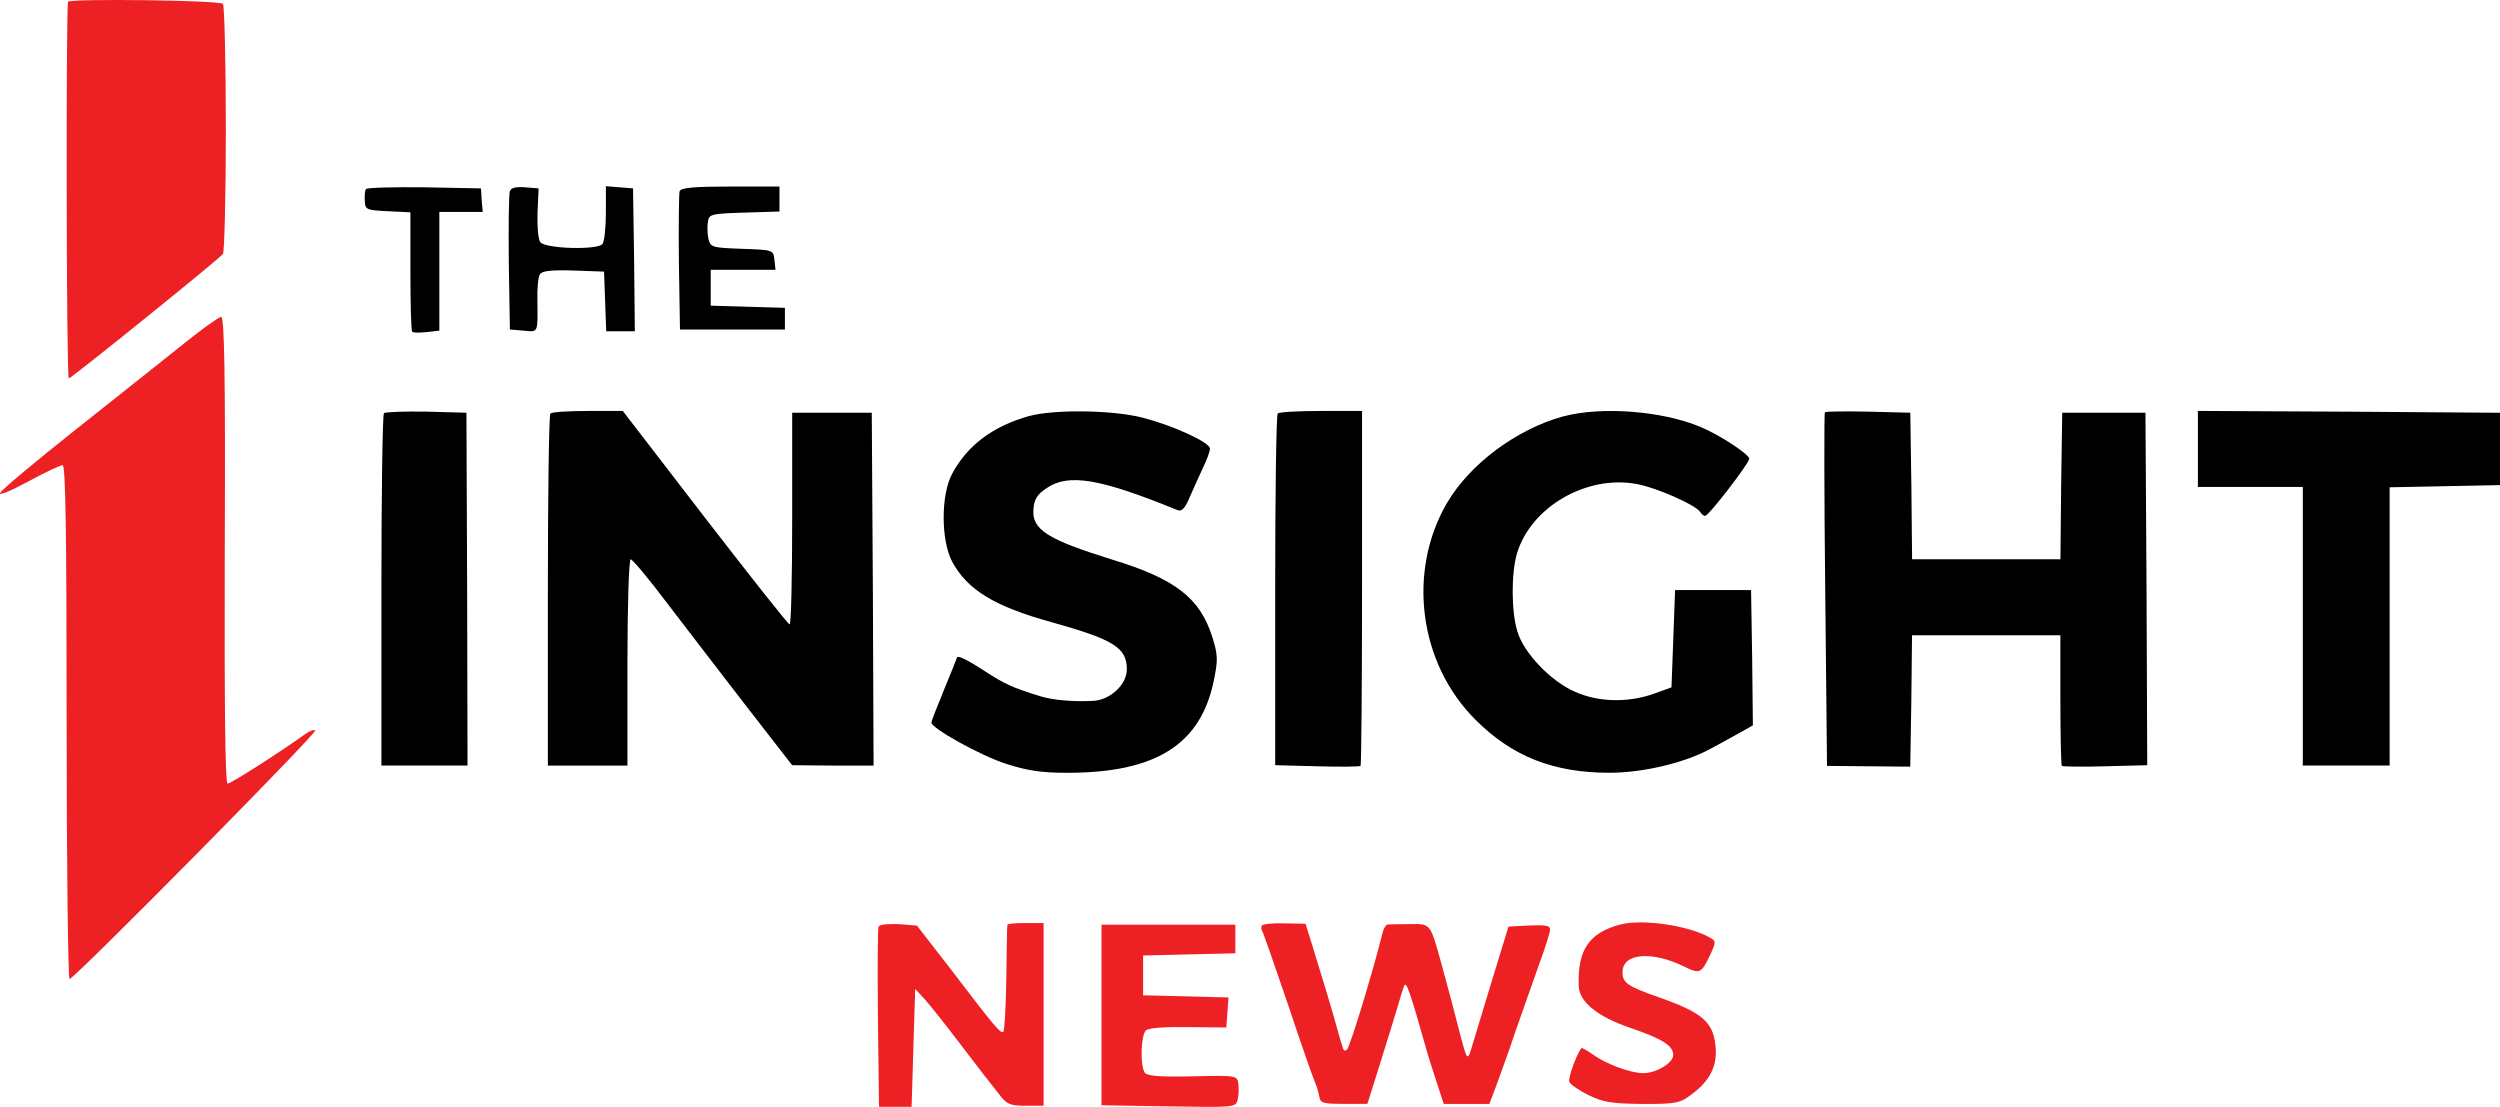 <?xml version="1.0" encoding="UTF-8"?> <svg xmlns="http://www.w3.org/2000/svg" id="New_Layer" data-name="New Layer" viewBox="0 0 528.69 234.09"><defs><style> .cls-1 { fill: #ed2024; } .cls-1, .cls-2 { fill-rule: evenodd; } </style></defs><path class="cls-1" d="M14.4.36c-.46.54-.38,79.66.15,79.66s31.91-25.33,32.6-26.32c.31-.46.61-12.4.61-26.48s-.31-26.02-.61-26.4C46.61.05,15.09-.33,14.4.36Z"></path><path class="cls-2" d="M77.38,40c-.23.38-.31,1.45-.23,2.53.08,1.84.38,1.91,4.9,2.14l4.74.23v12.47c0,6.81.15,12.63.38,12.78.15.23,1.53.23,3.06.08l2.68-.31v-25.1h9.18l-.23-2.53-.15-2.45-12.01-.23c-6.58-.08-12.17.08-12.32.38Z"></path><path class="cls-2" d="M107.83,40.38c-.23.61-.31,7.42-.23,15.15l.23,14.16,2.91.23c3.14.31,2.98.61,2.91-6.35-.08-2.53.15-5.05.54-5.59.46-.69,2.45-.92,7.12-.77l6.43.23.23,6.27.23,6.35h6.05l-.15-15.15-.23-15.07-2.83-.23-2.91-.23v5.59c0,3.06-.31,6.05-.69,6.58-.84,1.38-12.01,1.07-13.16-.31-.46-.54-.69-3.29-.61-6.2l.23-5.2-2.83-.23c-1.84-.15-2.98.08-3.21.77Z"></path><path class="cls-2" d="M143.72,40.46c-.15.54-.23,7.35-.15,15.07l.23,14.16h22.19v-4.59l-7.81-.23-7.88-.23v-7.58h13.7l-.23-2.14c-.23-2.07-.31-2.07-6.81-2.3-6.27-.23-6.66-.31-7.12-1.99-.23-.99-.31-2.68-.15-3.6.23-1.76.54-1.84,7.73-2.07l7.42-.23v-5.28h-10.33c-7.73,0-10.48.23-10.79.99Z"></path><path class="cls-1" d="M38.5,72.98c-4.06,3.21-14.31,11.4-22.73,18.06C7.28,97.77.24,103.66.01,104.27s2.45-.54,5.97-2.45,6.73-3.44,7.27-3.44c.61,0,.84,13.93.84,54.33,0,29.84.31,54.33.61,54.33.99,0,52.42-52.03,51.96-52.57-.31-.23-1.3.15-2.22.84-4.51,3.29-15.61,10.41-16.3,10.41-.54,0-.69-16.83-.61-49.36.15-37.95-.08-49.36-.77-49.36-.54.08-4.21,2.68-8.26,5.97Z"></path><path class="cls-2" d="M81.2,87.36c-.31.31-.54,17.22-.54,37.57v36.96h18.21l-.08-37.34-.15-37.27-8.49-.23c-4.59-.08-8.65.08-8.95.31Z"></path><path class="cls-2" d="M116.4,87.44c-.31.23-.54,17.14-.54,37.5v36.96h16.83v-21.81c0-12.01.31-21.81.69-21.81s3.9,4.21,7.81,9.41c3.98,5.2,11.48,15,16.76,21.81l9.57,12.32,8.65.08h8.57l-.15-37.34-.23-37.27h-16.83v22.42c0,12.24-.23,22.34-.54,22.34s-8.34-10.18-17.91-22.57l-17.37-22.57h-7.42c-4.06,0-7.65.23-7.88.54Z"></path><path class="cls-2" d="M217.64,87.98c-7.65,2.14-13.08,6.2-16.3,12.24-2.37,4.44-2.37,14,0,18.52,3.21,5.97,8.88,9.49,21.12,12.86,13.08,3.67,15.84,5.36,15.84,9.95,0,3.21-3.52,6.5-7.12,6.66-4.36.23-8.49-.15-11.25-.99-5.89-1.84-7.42-2.53-11.78-5.36-3.9-2.53-5.82-3.44-5.82-2.68,0,.08-1.22,3.14-2.68,6.66s-2.68,6.66-2.68,6.96c0,1.22,10.33,6.96,15.76,8.72,4.51,1.45,7.5,1.91,12.93,1.91,18.82,0,28.31-5.97,31.07-19.67.84-4.21.84-5.28-.38-9.11-2.6-8.19-7.81-12.24-21.12-16.3-13.77-4.29-17.06-6.35-16.68-10.71.15-2.07.84-3.14,2.83-4.44,4.67-3.14,11.25-1.99,27.62,4.67.92.38,1.61-.38,2.6-2.75.84-1.84,2.07-4.67,2.83-6.27.84-1.68,1.45-3.44,1.45-3.98,0-1.3-7.65-4.82-14.08-6.5-6.35-1.68-18.82-1.84-24.18-.38Z"></path><path class="cls-2" d="M270.21,87.44c-.31.23-.54,17.14-.54,37.42v36.96l8.88.23c4.9.15,9.03.08,9.18-.08s.31-17.14.31-37.72v-37.34h-8.65c-4.82,0-8.95.23-9.18.54Z"></path><path class="cls-2" d="M330.58,88.05c-9.95,2.75-19.74,10.1-24.56,18.29-8.49,14.54-5.97,33.98,6.05,45.91,7.73,7.73,16.45,11.17,28.31,11.17,7.12,0,16.15-2.14,21.58-5.2,1.3-.69,3.83-2.07,5.59-3.06l3.14-1.76-.15-14.31-.23-14.31h-16.07l-.38,10.33-.38,10.25-3.83,1.38c-5.43,1.91-11.71,1.76-16.6-.46-5.13-2.22-10.87-8.26-12.17-12.78-1.3-4.21-1.3-12.32-.08-16.45,2.91-9.79,14.69-16.68,25.33-14.69,4.21.77,12.55,4.44,13.47,5.97.23.38.69.77.99.77.77,0,9.34-11.17,9.34-12.09s-6.27-5.05-10.33-6.73c-8.26-3.44-20.97-4.36-29-2.22Z"></path><path class="cls-2" d="M385.91,87.21c-.15.15-.15,17.06.08,37.57l.38,37.19,8.8.08,8.8.08.23-13.93.15-13.85h31.37v13.62c0,7.5.15,13.85.31,14s4.29.23,9.18.08l8.88-.23-.15-37.27-.23-37.27h-17.6l-.23,15.46-.15,15.53h-31.37l-.15-15.53-.23-15.46-8.88-.23c-4.82-.08-8.95-.08-9.18.15Z"></path><polygon class="cls-2" points="464.8 94.94 464.8 102.97 475.89 102.97 486.99 102.97 486.99 132.43 486.99 161.89 496.17 161.89 505.35 161.89 505.35 132.43 505.35 103.05 517.06 102.82 528.69 102.59 528.69 94.94 528.69 87.29 496.78 87.06 464.8 86.9 464.8 94.94"></polygon><path class="cls-1" d="M185.81,195.95c-.23.46-.23,9.18-.15,19.44l.23,18.67h6.89l.38-12.47.38-12.47,1.68,1.84c.99.99,4.51,5.43,7.88,9.87s7.04,9.18,8.11,10.48c1.68,2.22,2.3,2.53,5.66,2.53h3.83v-38.64h-3.83c-2.07,0-3.83.15-3.83.38-.08.23-.15,5.28-.23,11.25s-.38,11.02-.61,11.33c-.54.54-1.53-.61-11.17-13.24l-7.12-9.18-3.9-.31c-2.22-.08-4.06.08-4.21.54Z"></path><path class="cls-1" d="M266.84,195.72c-.15.38-.15.92.15,1.3.23.46,2.68,7.42,5.43,15.53,2.68,8.11,5.28,15.46,5.66,16.3s.77,2.22.92,3.06c.23,1.38.84,1.53,5.2,1.53h4.97l2.53-8.03c1.38-4.44,3.06-9.79,3.67-11.86.61-2.14,1.3-4.36,1.53-4.97.46-1.3,1.15.61,4.97,14.16.38,1.22,1.3,4.21,2.07,6.5l1.38,4.21h9.64l1.45-3.83c.77-2.14,2.68-7.27,4.06-11.48,1.45-4.21,3.75-10.56,4.97-14.08,1.3-3.52,2.37-6.89,2.37-7.5,0-.84-1.07-.99-4.36-.84l-4.44.23-3.52,11.48c-1.91,6.27-3.83,12.7-4.29,14.16-.84,2.83-.99,2.6-2.37-2.68-.46-1.68-1.3-5.13-1.99-7.65s-1.61-5.97-2.07-7.65c-2.3-8.34-2.22-8.26-6.58-8.19-2.22,0-4.36.08-4.74.08-.38.08-.84.84-1.07,1.76-1.84,7.5-6.81,23.95-7.5,24.64-.38.46-.77.31-.92-.38-.23-.61-.77-2.45-1.22-4.13-.92-3.44-3.44-11.71-5.36-17.91l-1.3-4.13-4.44-.08c-2.45-.08-4.59.15-4.82.46Z"></path><path class="cls-1" d="M342.75,195.49c-6.73,1.76-9.18,5.36-8.88,13.16.15,3.21,3.98,6.35,10.71,8.65,7.12,2.45,9.26,3.83,9.26,5.82,0,1.68-3.6,3.83-6.35,3.83-2.6,0-7.81-1.91-10.56-3.9-1.3-.92-2.37-1.53-2.53-1.38-1.07,1.45-2.83,6.35-2.53,7.12.23.54,2.07,1.84,4.13,2.83,3.14,1.53,4.9,1.76,11.4,1.84,7.27,0,7.88-.15,10.48-2.14,3.9-2.91,5.36-6.12,4.9-10.25-.54-4.97-2.83-6.96-12.01-10.18-6.58-2.3-7.65-3.06-7.65-5.28,0-4.06,6.2-4.59,13.16-1.15,3.06,1.53,3.52,1.38,5.2-2.14,1.45-3.06,1.45-3.29.23-3.98-4.44-2.6-14.39-4.06-18.98-2.83Z"></path><path class="cls-1" d="M232.94,214.69v19.05l14.16.23c14,.23,14.23.23,14.62-1.38.23-.92.31-2.45.15-3.44-.23-1.68-.38-1.76-9.72-1.53-7.19.15-9.64-.08-10.1-.84-.99-1.61-.77-7.96.31-8.88.54-.54,4.29-.77,8.95-.69l8.03.08.23-3.21.23-3.14-9.03-.23-9.03-.23v-8.42l9.79-.23,9.72-.23v-6.05h-28.31v19.13Z"></path></svg> 